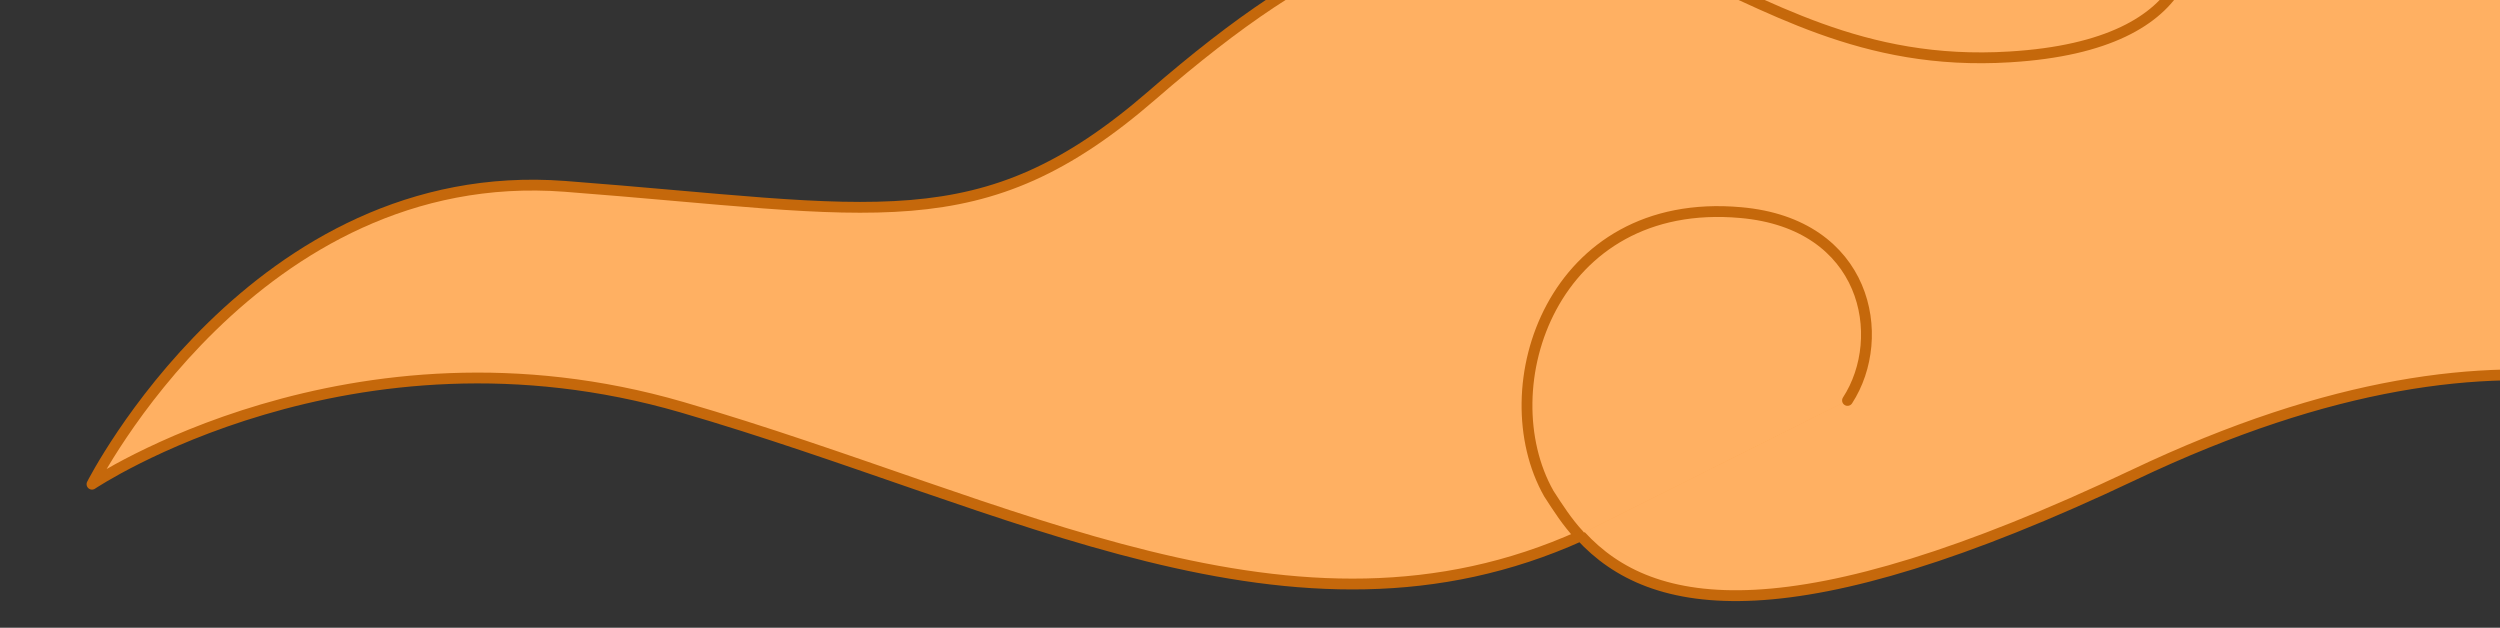 <?xml version="1.0" encoding="UTF-8"?> <svg xmlns="http://www.w3.org/2000/svg" width="462" height="116" viewBox="0 0 462 116" fill="none"><rect x="0" y="0" width="462" height="116" fill="#333333" stroke="none"/><g clip-path="url(#clip0_6340_5461)"><path d="M933.967 22.587C937.389 19.147 942.054 16.489 948.431 15.394C974.87 10.234 989.955 56.83 1027.9 50.263C1065.85 43.539 1090.11 4.262 1103.8 31.312C1103.8 31.312 1078.6 55.579 1044.7 76.844C1010.8 98.109 1001 107.491 963.983 94.982C926.968 82.629 912.349 94.982 894.309 103.426C876.268 111.869 847.029 122.971 831.166 97.64C831.166 97.64 819.191 113.589 798.039 115.465C776.888 117.185 766.779 102.644 766.779 102.644C766.779 102.644 696.171 109.493 633.962 108.555C571.753 107.617 551.379 98.391 528.05 87.29C504.722 76.188 468.018 52.734 394.3 87.759C331.002 117.78 305.185 113.246 292.121 99.017C239.088 122.94 187.298 93.075 126.022 75.25C64.746 57.425 17 89.479 17 89.479C17 89.479 47.016 30.062 104.404 34.44C161.792 38.818 181.233 45.072 212.96 17.553C244.687 -9.967 265.06 -17.472 291.033 -12.625C297.254 -11.53 303.008 -9.498 308.607 -6.996C308.607 -6.996 311.095 -31.545 333.802 -42.334C370.35 -59.69 419.184 -25.916 429.76 -73.45C424.472 -78.14 421.206 -84.395 421.206 -91.275C421.206 -114.103 443.601 -132.71 471.129 -132.71C471.129 -132.71 499.434 -133.18 523.696 -104.565C526.029 -101.751 528.361 -98.936 530.694 -96.122C530.694 -96.122 561.644 -112.54 598.347 -103.627C635.051 -94.715 657.602 -53.123 657.602 -53.123C673.309 -57.032 692.128 -55.937 706.436 -50.934C734.275 -41.083 762.424 22.587 762.424 22.587C762.424 22.587 778.288 -14.314 812.814 -28.387C847.34 -42.459 888.243 -20.569 889.176 6.951C888.71 7.107 918.726 -3.995 933.967 22.587Z" fill="#FF962D"></path><path d="M933.967 22.587C937.389 19.147 942.054 16.489 948.431 15.394C974.87 10.234 989.955 56.83 1027.9 50.263C1065.85 43.539 1090.11 4.262 1103.8 31.312C1103.8 31.312 1078.6 55.579 1044.7 76.844C1010.8 98.109 1001 107.491 963.983 94.982C926.968 82.629 912.349 94.982 894.309 103.426C876.268 111.869 847.029 122.971 831.166 97.64C831.166 97.64 819.191 113.589 798.039 115.465C776.888 117.185 766.779 102.644 766.779 102.644C766.779 102.644 696.171 109.493 633.962 108.555C571.753 107.617 551.379 98.391 528.05 87.29C504.722 76.188 468.018 52.734 394.3 87.759C331.002 117.78 305.185 113.246 292.121 99.017C239.088 122.94 187.298 93.075 126.022 75.25C64.746 57.425 17 89.479 17 89.479C17 89.479 47.016 30.062 104.404 34.44C161.792 38.818 181.233 45.072 212.96 17.553C244.687 -9.967 265.06 -17.472 291.033 -12.625C297.254 -11.53 303.008 -9.498 308.607 -6.996C308.607 -6.996 311.095 -31.545 333.802 -42.334C370.35 -59.69 419.184 -25.916 429.76 -73.45C424.472 -78.14 421.206 -84.395 421.206 -91.275C421.206 -114.103 443.601 -132.71 471.129 -132.71C471.129 -132.71 499.434 -133.18 523.696 -104.565C526.029 -101.751 528.361 -98.936 530.694 -96.122C530.694 -96.122 561.644 -112.54 598.347 -103.627C635.051 -94.715 657.602 -53.123 657.602 -53.123C673.309 -57.032 692.128 -55.937 706.436 -50.934C734.275 -41.083 762.424 22.587 762.424 22.587C762.424 22.587 778.288 -14.314 812.814 -28.387C847.34 -42.459 888.243 -20.569 889.176 6.951C888.71 7.107 918.726 -3.995 933.967 22.587Z" fill="white" fill-opacity="0.25"></path><path d="M933.967 22.587C937.389 19.147 942.054 16.489 948.431 15.394C974.87 10.234 989.955 56.83 1027.9 50.263C1065.85 43.539 1090.11 4.262 1103.8 31.312C1103.8 31.312 1078.6 55.579 1044.7 76.844C1010.8 98.109 1001 107.491 963.983 94.982C926.968 82.629 912.349 94.982 894.309 103.426C876.268 111.869 847.029 122.971 831.166 97.64C831.166 97.64 819.191 113.589 798.039 115.465C776.888 117.185 766.779 102.644 766.779 102.644C766.779 102.644 696.171 109.493 633.962 108.555C571.753 107.617 551.379 98.391 528.05 87.29C504.722 76.188 468.018 52.734 394.3 87.759C331.002 117.78 305.185 113.246 292.121 99.017C239.088 122.94 187.298 93.075 126.022 75.25C64.746 57.425 17 89.479 17 89.479C17 89.479 47.016 30.062 104.404 34.44C161.792 38.818 181.233 45.072 212.96 17.553C244.687 -9.967 265.06 -17.472 291.033 -12.625C297.254 -11.53 303.008 -9.498 308.607 -6.996C308.607 -6.996 311.095 -31.545 333.802 -42.334C370.35 -59.69 419.184 -25.916 429.76 -73.45C424.472 -78.14 421.206 -84.395 421.206 -91.275C421.206 -114.103 443.601 -132.71 471.129 -132.71C471.129 -132.71 499.434 -133.18 523.696 -104.565C526.029 -101.751 528.361 -98.936 530.694 -96.122C530.694 -96.122 561.644 -112.54 598.347 -103.627C635.051 -94.715 657.602 -53.123 657.602 -53.123C673.309 -57.032 692.128 -55.937 706.436 -50.934C734.275 -41.083 762.424 22.587 762.424 22.587C762.424 22.587 778.288 -14.314 812.814 -28.387C847.34 -42.459 888.243 -20.569 889.176 6.951C888.71 7.107 918.726 -3.995 933.967 22.587Z" stroke="#C5680B" stroke-width="2" stroke-linecap="round" stroke-linejoin="round"></path><path d="M308.295 -6.999C326.491 0.663 343.91 12.234 371.437 10.514C407.674 8.325 408.141 -12.159 401.92 -22.791" fill="#FF962D"></path><path d="M308.295 -6.999C326.491 0.663 343.91 12.234 371.437 10.514C407.674 8.325 408.141 -12.159 401.92 -22.791" fill="white" fill-opacity="0.25"></path><path d="M308.295 -6.999C326.491 0.663 343.91 12.234 371.437 10.514C407.674 8.325 408.141 -12.159 401.92 -22.791" stroke="#C5680B" stroke-width="2" stroke-linecap="round" stroke-linejoin="round"></path><path d="M291.809 98.861C289.632 96.516 287.921 93.858 286.21 91.199C275.168 71.654 286.832 36.16 321.669 39.287C344.998 41.32 349.042 62.273 341.421 74" fill="#FF962D"></path><path d="M291.809 98.861C289.632 96.516 287.921 93.858 286.21 91.199C275.168 71.654 286.832 36.16 321.669 39.287C344.998 41.32 349.042 62.273 341.421 74" fill="white" fill-opacity="0.25"></path><path d="M291.809 98.861C289.632 96.516 287.921 93.858 286.21 91.199C275.168 71.654 286.832 36.16 321.669 39.287C344.998 41.32 349.042 62.273 341.421 74" stroke="#C5680B" stroke-width="2" stroke-linecap="round" stroke-linejoin="round"></path></g><defs><clipPath id="clip0_6340_5461"><rect width="462" height="116" fill="white"></rect></clipPath></defs></svg> 